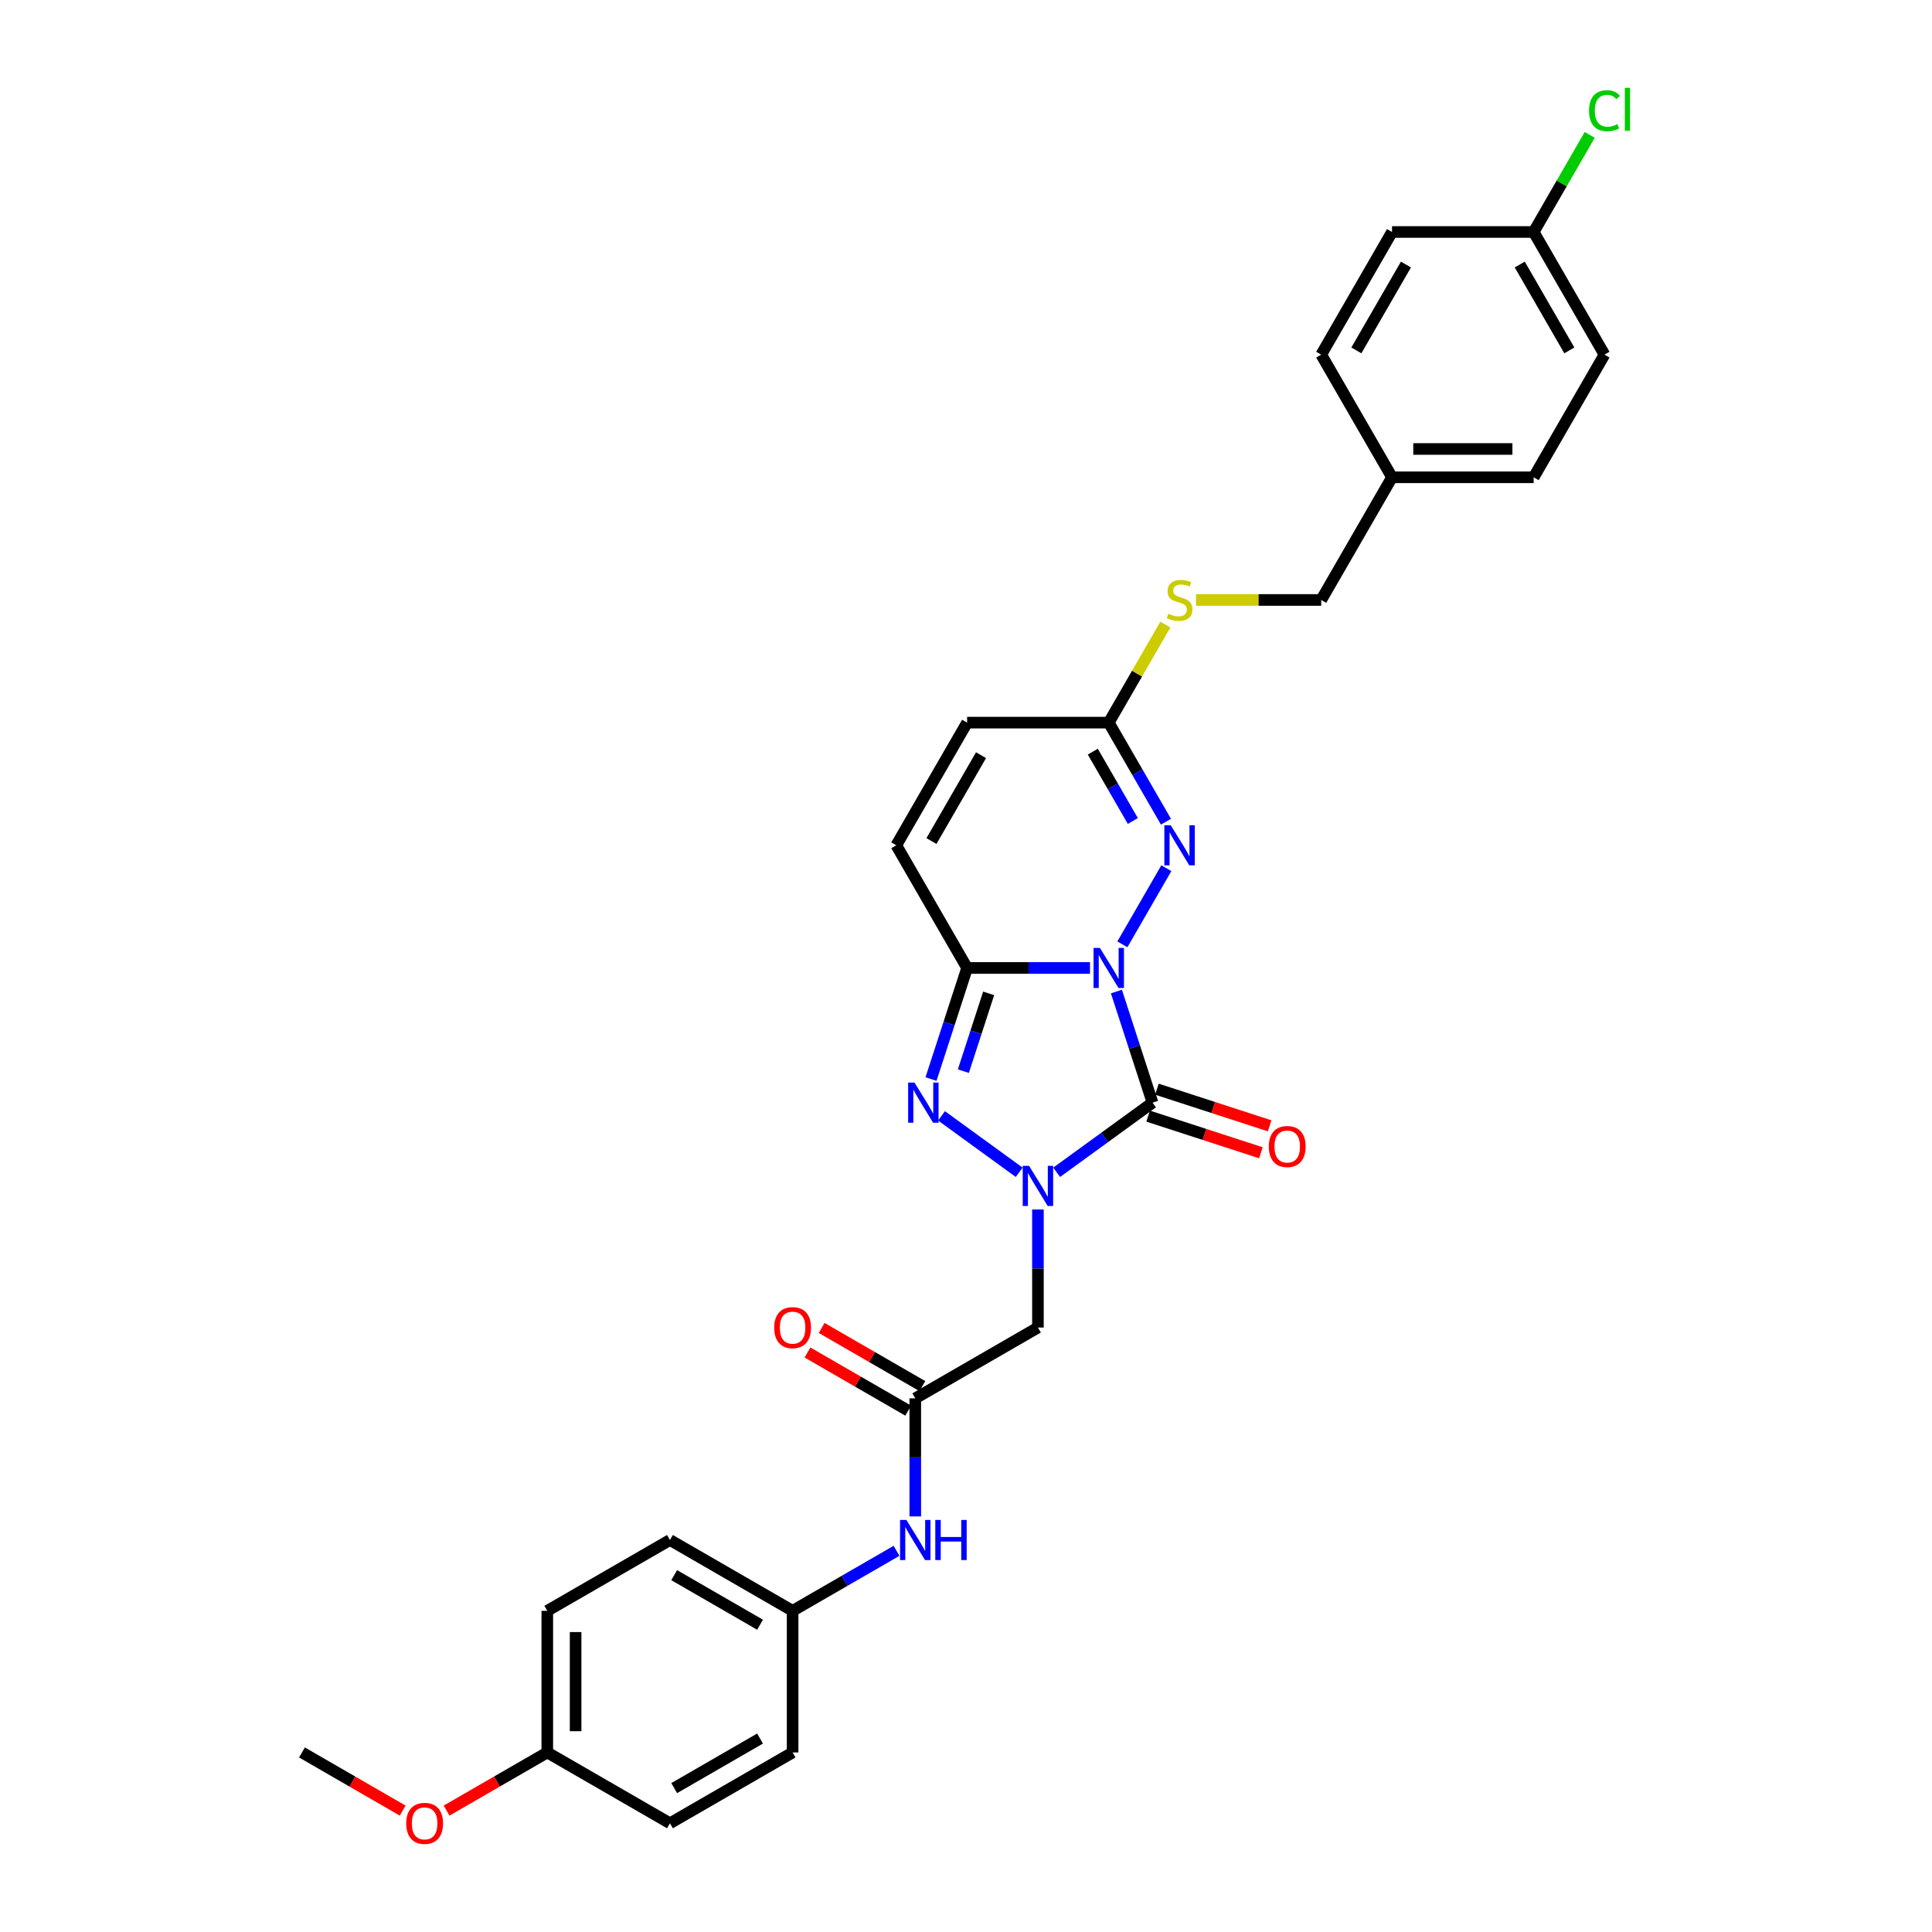 <?xml version='1.0' encoding='iso-8859-1'?>
<svg version='1.1' baseProfile='full'
              xmlns='http://www.w3.org/2000/svg'
                      xmlns:rdkit='http://www.rdkit.org/xml'
                      xmlns:xlink='http://www.w3.org/1999/xlink'
                  xml:space='preserve'
width='1000px' height='1000px' viewBox='0 0 1000 1000'>
<!-- END OF HEADER -->
<rect style='opacity:1.0;fill:#FFFFFF;stroke:none' width='1000' height='1000' x='0' y='0'> </rect>
<path class='bond-0' d='M 577.857,513.223 L 587.2,541.978' style='fill:none;fill-rule:evenodd;stroke:#0000FF;stroke-width:6px;stroke-linecap:butt;stroke-linejoin:miter;stroke-opacity:1' />
<path class='bond-0' d='M 587.2,541.978 L 596.543,570.733' style='fill:none;fill-rule:evenodd;stroke:#000000;stroke-width:6px;stroke-linecap:butt;stroke-linejoin:miter;stroke-opacity:1' />
<path class='bond-2' d='M 564.182,501.009 L 532.38,501.009' style='fill:none;fill-rule:evenodd;stroke:#0000FF;stroke-width:6px;stroke-linecap:butt;stroke-linejoin:miter;stroke-opacity:1' />
<path class='bond-2' d='M 532.38,501.009 L 500.577,501.009' style='fill:none;fill-rule:evenodd;stroke:#000000;stroke-width:6px;stroke-linecap:butt;stroke-linejoin:miter;stroke-opacity:1' />
<path class='bond-4' d='M 580.94,488.796 L 603.696,449.381' style='fill:none;fill-rule:evenodd;stroke:#0000FF;stroke-width:6px;stroke-linecap:butt;stroke-linejoin:miter;stroke-opacity:1' />
<path class='bond-1' d='M 596.543,570.733 L 571.741,588.752' style='fill:none;fill-rule:evenodd;stroke:#000000;stroke-width:6px;stroke-linecap:butt;stroke-linejoin:miter;stroke-opacity:1' />
<path class='bond-1' d='M 571.741,588.752 L 546.939,606.772' style='fill:none;fill-rule:evenodd;stroke:#0000FF;stroke-width:6px;stroke-linecap:butt;stroke-linejoin:miter;stroke-opacity:1' />
<path class='bond-10' d='M 594.278,577.705 L 623.458,587.186' style='fill:none;fill-rule:evenodd;stroke:#000000;stroke-width:6px;stroke-linecap:butt;stroke-linejoin:miter;stroke-opacity:1' />
<path class='bond-10' d='M 623.458,587.186 L 652.638,596.667' style='fill:none;fill-rule:evenodd;stroke:#FF0000;stroke-width:6px;stroke-linecap:butt;stroke-linejoin:miter;stroke-opacity:1' />
<path class='bond-10' d='M 598.809,563.76 L 627.989,573.241' style='fill:none;fill-rule:evenodd;stroke:#000000;stroke-width:6px;stroke-linecap:butt;stroke-linejoin:miter;stroke-opacity:1' />
<path class='bond-10' d='M 627.989,573.241 L 657.169,582.723' style='fill:none;fill-rule:evenodd;stroke:#FF0000;stroke-width:6px;stroke-linecap:butt;stroke-linejoin:miter;stroke-opacity:1' />
<path class='bond-5' d='M 537.233,626.038 L 537.233,656.586' style='fill:none;fill-rule:evenodd;stroke:#0000FF;stroke-width:6px;stroke-linecap:butt;stroke-linejoin:miter;stroke-opacity:1' />
<path class='bond-5' d='M 537.233,656.586 L 537.233,687.135' style='fill:none;fill-rule:evenodd;stroke:#000000;stroke-width:6px;stroke-linecap:butt;stroke-linejoin:miter;stroke-opacity:1' />
<path class='bond-30' d='M 527.527,606.772 L 487.329,577.567' style='fill:none;fill-rule:evenodd;stroke:#0000FF;stroke-width:6px;stroke-linecap:butt;stroke-linejoin:miter;stroke-opacity:1' />
<path class='bond-3' d='M 500.577,501.009 L 491.234,529.764' style='fill:none;fill-rule:evenodd;stroke:#000000;stroke-width:6px;stroke-linecap:butt;stroke-linejoin:miter;stroke-opacity:1' />
<path class='bond-3' d='M 491.234,529.764 L 481.891,558.519' style='fill:none;fill-rule:evenodd;stroke:#0000FF;stroke-width:6px;stroke-linecap:butt;stroke-linejoin:miter;stroke-opacity:1' />
<path class='bond-3' d='M 511.719,514.167 L 505.179,534.295' style='fill:none;fill-rule:evenodd;stroke:#000000;stroke-width:6px;stroke-linecap:butt;stroke-linejoin:miter;stroke-opacity:1' />
<path class='bond-3' d='M 505.179,534.295 L 498.639,554.423' style='fill:none;fill-rule:evenodd;stroke:#0000FF;stroke-width:6px;stroke-linecap:butt;stroke-linejoin:miter;stroke-opacity:1' />
<path class='bond-7' d='M 500.577,501.009 L 463.922,437.52' style='fill:none;fill-rule:evenodd;stroke:#000000;stroke-width:6px;stroke-linecap:butt;stroke-linejoin:miter;stroke-opacity:1' />
<path class='bond-6' d='M 603.493,425.306 L 588.691,399.668' style='fill:none;fill-rule:evenodd;stroke:#0000FF;stroke-width:6px;stroke-linecap:butt;stroke-linejoin:miter;stroke-opacity:1' />
<path class='bond-6' d='M 588.691,399.668 L 573.889,374.03' style='fill:none;fill-rule:evenodd;stroke:#000000;stroke-width:6px;stroke-linecap:butt;stroke-linejoin:miter;stroke-opacity:1' />
<path class='bond-6' d='M 586.354,424.946 L 575.993,406.999' style='fill:none;fill-rule:evenodd;stroke:#0000FF;stroke-width:6px;stroke-linecap:butt;stroke-linejoin:miter;stroke-opacity:1' />
<path class='bond-6' d='M 575.993,406.999 L 565.631,389.053' style='fill:none;fill-rule:evenodd;stroke:#000000;stroke-width:6px;stroke-linecap:butt;stroke-linejoin:miter;stroke-opacity:1' />
<path class='bond-8' d='M 537.233,687.135 L 473.744,723.791' style='fill:none;fill-rule:evenodd;stroke:#000000;stroke-width:6px;stroke-linecap:butt;stroke-linejoin:miter;stroke-opacity:1' />
<path class='bond-9' d='M 573.889,374.03 L 500.577,374.03' style='fill:none;fill-rule:evenodd;stroke:#000000;stroke-width:6px;stroke-linecap:butt;stroke-linejoin:miter;stroke-opacity:1' />
<path class='bond-12' d='M 573.889,374.03 L 588.538,348.656' style='fill:none;fill-rule:evenodd;stroke:#000000;stroke-width:6px;stroke-linecap:butt;stroke-linejoin:miter;stroke-opacity:1' />
<path class='bond-12' d='M 588.538,348.656 L 603.188,323.283' style='fill:none;fill-rule:evenodd;stroke:#CCCC00;stroke-width:6px;stroke-linecap:butt;stroke-linejoin:miter;stroke-opacity:1' />
<path class='bond-31' d='M 463.922,437.52 L 500.577,374.03' style='fill:none;fill-rule:evenodd;stroke:#000000;stroke-width:6px;stroke-linecap:butt;stroke-linejoin:miter;stroke-opacity:1' />
<path class='bond-31' d='M 482.118,435.328 L 507.777,390.885' style='fill:none;fill-rule:evenodd;stroke:#000000;stroke-width:6px;stroke-linecap:butt;stroke-linejoin:miter;stroke-opacity:1' />
<path class='bond-11' d='M 473.744,723.791 L 473.744,754.34' style='fill:none;fill-rule:evenodd;stroke:#000000;stroke-width:6px;stroke-linecap:butt;stroke-linejoin:miter;stroke-opacity:1' />
<path class='bond-11' d='M 473.744,754.34 L 473.744,784.888' style='fill:none;fill-rule:evenodd;stroke:#0000FF;stroke-width:6px;stroke-linecap:butt;stroke-linejoin:miter;stroke-opacity:1' />
<path class='bond-13' d='M 477.409,717.442 L 451.346,702.394' style='fill:none;fill-rule:evenodd;stroke:#000000;stroke-width:6px;stroke-linecap:butt;stroke-linejoin:miter;stroke-opacity:1' />
<path class='bond-13' d='M 451.346,702.394 L 425.283,687.347' style='fill:none;fill-rule:evenodd;stroke:#FF0000;stroke-width:6px;stroke-linecap:butt;stroke-linejoin:miter;stroke-opacity:1' />
<path class='bond-13' d='M 470.078,730.14 L 444.015,715.092' style='fill:none;fill-rule:evenodd;stroke:#000000;stroke-width:6px;stroke-linecap:butt;stroke-linejoin:miter;stroke-opacity:1' />
<path class='bond-13' d='M 444.015,715.092 L 417.952,700.045' style='fill:none;fill-rule:evenodd;stroke:#FF0000;stroke-width:6px;stroke-linecap:butt;stroke-linejoin:miter;stroke-opacity:1' />
<path class='bond-14' d='M 464.037,802.706 L 437.146,818.232' style='fill:none;fill-rule:evenodd;stroke:#0000FF;stroke-width:6px;stroke-linecap:butt;stroke-linejoin:miter;stroke-opacity:1' />
<path class='bond-14' d='M 437.146,818.232 L 410.254,833.758' style='fill:none;fill-rule:evenodd;stroke:#000000;stroke-width:6px;stroke-linecap:butt;stroke-linejoin:miter;stroke-opacity:1' />
<path class='bond-15' d='M 619.034,310.541 L 651.445,310.541' style='fill:none;fill-rule:evenodd;stroke:#CCCC00;stroke-width:6px;stroke-linecap:butt;stroke-linejoin:miter;stroke-opacity:1' />
<path class='bond-15' d='M 651.445,310.541 L 683.856,310.541' style='fill:none;fill-rule:evenodd;stroke:#000000;stroke-width:6px;stroke-linecap:butt;stroke-linejoin:miter;stroke-opacity:1' />
<path class='bond-20' d='M 410.254,833.758 L 410.254,907.069' style='fill:none;fill-rule:evenodd;stroke:#000000;stroke-width:6px;stroke-linecap:butt;stroke-linejoin:miter;stroke-opacity:1' />
<path class='bond-21' d='M 410.254,833.758 L 346.765,797.102' style='fill:none;fill-rule:evenodd;stroke:#000000;stroke-width:6px;stroke-linecap:butt;stroke-linejoin:miter;stroke-opacity:1' />
<path class='bond-21' d='M 393.4,840.957 L 348.957,815.298' style='fill:none;fill-rule:evenodd;stroke:#000000;stroke-width:6px;stroke-linecap:butt;stroke-linejoin:miter;stroke-opacity:1' />
<path class='bond-17' d='M 683.856,310.541 L 720.511,247.052' style='fill:none;fill-rule:evenodd;stroke:#000000;stroke-width:6px;stroke-linecap:butt;stroke-linejoin:miter;stroke-opacity:1' />
<path class='bond-16' d='M 793.823,120.073 L 830.478,183.562' style='fill:none;fill-rule:evenodd;stroke:#000000;stroke-width:6px;stroke-linecap:butt;stroke-linejoin:miter;stroke-opacity:1' />
<path class='bond-16' d='M 786.623,136.927 L 812.282,181.37' style='fill:none;fill-rule:evenodd;stroke:#000000;stroke-width:6px;stroke-linecap:butt;stroke-linejoin:miter;stroke-opacity:1' />
<path class='bond-19' d='M 793.823,120.073 L 808.333,94.941' style='fill:none;fill-rule:evenodd;stroke:#000000;stroke-width:6px;stroke-linecap:butt;stroke-linejoin:miter;stroke-opacity:1' />
<path class='bond-19' d='M 808.333,94.941 L 822.843,69.809' style='fill:none;fill-rule:evenodd;stroke:#00CC00;stroke-width:6px;stroke-linecap:butt;stroke-linejoin:miter;stroke-opacity:1' />
<path class='bond-32' d='M 793.823,120.073 L 720.511,120.073' style='fill:none;fill-rule:evenodd;stroke:#000000;stroke-width:6px;stroke-linecap:butt;stroke-linejoin:miter;stroke-opacity:1' />
<path class='bond-24' d='M 720.511,247.052 L 683.856,183.562' style='fill:none;fill-rule:evenodd;stroke:#000000;stroke-width:6px;stroke-linecap:butt;stroke-linejoin:miter;stroke-opacity:1' />
<path class='bond-25' d='M 720.511,247.052 L 793.823,247.052' style='fill:none;fill-rule:evenodd;stroke:#000000;stroke-width:6px;stroke-linecap:butt;stroke-linejoin:miter;stroke-opacity:1' />
<path class='bond-25' d='M 731.508,232.389 L 782.826,232.389' style='fill:none;fill-rule:evenodd;stroke:#000000;stroke-width:6px;stroke-linecap:butt;stroke-linejoin:miter;stroke-opacity:1' />
<path class='bond-18' d='M 283.275,907.069 L 283.275,833.758' style='fill:none;fill-rule:evenodd;stroke:#000000;stroke-width:6px;stroke-linecap:butt;stroke-linejoin:miter;stroke-opacity:1' />
<path class='bond-18' d='M 297.938,896.072 L 297.938,844.754' style='fill:none;fill-rule:evenodd;stroke:#000000;stroke-width:6px;stroke-linecap:butt;stroke-linejoin:miter;stroke-opacity:1' />
<path class='bond-28' d='M 283.275,907.069 L 257.212,922.117' style='fill:none;fill-rule:evenodd;stroke:#000000;stroke-width:6px;stroke-linecap:butt;stroke-linejoin:miter;stroke-opacity:1' />
<path class='bond-28' d='M 257.212,922.117 L 231.149,937.164' style='fill:none;fill-rule:evenodd;stroke:#FF0000;stroke-width:6px;stroke-linecap:butt;stroke-linejoin:miter;stroke-opacity:1' />
<path class='bond-33' d='M 283.275,907.069 L 346.765,943.725' style='fill:none;fill-rule:evenodd;stroke:#000000;stroke-width:6px;stroke-linecap:butt;stroke-linejoin:miter;stroke-opacity:1' />
<path class='bond-27' d='M 410.254,907.069 L 346.765,943.725' style='fill:none;fill-rule:evenodd;stroke:#000000;stroke-width:6px;stroke-linecap:butt;stroke-linejoin:miter;stroke-opacity:1' />
<path class='bond-27' d='M 393.4,899.87 L 348.957,925.528' style='fill:none;fill-rule:evenodd;stroke:#000000;stroke-width:6px;stroke-linecap:butt;stroke-linejoin:miter;stroke-opacity:1' />
<path class='bond-26' d='M 346.765,797.102 L 283.275,833.758' style='fill:none;fill-rule:evenodd;stroke:#000000;stroke-width:6px;stroke-linecap:butt;stroke-linejoin:miter;stroke-opacity:1' />
<path class='bond-22' d='M 720.511,120.073 L 683.856,183.562' style='fill:none;fill-rule:evenodd;stroke:#000000;stroke-width:6px;stroke-linecap:butt;stroke-linejoin:miter;stroke-opacity:1' />
<path class='bond-22' d='M 727.711,136.927 L 702.052,181.37' style='fill:none;fill-rule:evenodd;stroke:#000000;stroke-width:6px;stroke-linecap:butt;stroke-linejoin:miter;stroke-opacity:1' />
<path class='bond-23' d='M 830.478,183.562 L 793.823,247.052' style='fill:none;fill-rule:evenodd;stroke:#000000;stroke-width:6px;stroke-linecap:butt;stroke-linejoin:miter;stroke-opacity:1' />
<path class='bond-29' d='M 208.423,937.164 L 182.359,922.117' style='fill:none;fill-rule:evenodd;stroke:#FF0000;stroke-width:6px;stroke-linecap:butt;stroke-linejoin:miter;stroke-opacity:1' />
<path class='bond-29' d='M 182.359,922.117 L 156.296,907.069' style='fill:none;fill-rule:evenodd;stroke:#000000;stroke-width:6px;stroke-linecap:butt;stroke-linejoin:miter;stroke-opacity:1' />
<path  class='atom-0' d='M 569.299 490.628
L 576.103 501.625
Q 576.777 502.71, 577.862 504.675
Q 578.947 506.64, 579.006 506.757
L 579.006 490.628
L 581.762 490.628
L 581.762 511.39
L 578.918 511.39
L 571.616 499.367
Q 570.766 497.96, 569.857 496.347
Q 568.977 494.734, 568.713 494.235
L 568.713 511.39
L 566.015 511.39
L 566.015 490.628
L 569.299 490.628
' fill='#0000FF'/>
<path  class='atom-2' d='M 532.644 603.443
L 539.447 614.44
Q 540.122 615.525, 541.207 617.489
Q 542.292 619.454, 542.35 619.571
L 542.35 603.443
L 545.107 603.443
L 545.107 624.205
L 542.262 624.205
L 534.96 612.182
Q 534.11 610.774, 533.201 609.161
Q 532.321 607.548, 532.057 607.05
L 532.057 624.205
L 529.359 624.205
L 529.359 603.443
L 532.644 603.443
' fill='#0000FF'/>
<path  class='atom-4' d='M 473.334 560.352
L 480.137 571.348
Q 480.811 572.433, 481.896 574.398
Q 482.981 576.363, 483.04 576.48
L 483.04 560.352
L 485.797 560.352
L 485.797 581.113
L 482.952 581.113
L 475.65 569.09
Q 474.8 567.683, 473.891 566.07
Q 473.011 564.457, 472.747 563.959
L 472.747 581.113
L 470.049 581.113
L 470.049 560.352
L 473.334 560.352
' fill='#0000FF'/>
<path  class='atom-5' d='M 605.955 427.139
L 612.758 438.136
Q 613.433 439.221, 614.518 441.185
Q 615.603 443.15, 615.661 443.268
L 615.661 427.139
L 618.418 427.139
L 618.418 447.901
L 615.574 447.901
L 608.272 435.878
Q 607.421 434.47, 606.512 432.857
Q 605.633 431.244, 605.369 430.746
L 605.369 447.901
L 602.671 447.901
L 602.671 427.139
L 605.955 427.139
' fill='#0000FF'/>
<path  class='atom-11' d='M 656.736 593.446
Q 656.736 588.46, 659.199 585.675
Q 661.662 582.889, 666.266 582.889
Q 670.87 582.889, 673.334 585.675
Q 675.797 588.46, 675.797 593.446
Q 675.797 598.489, 673.304 601.363
Q 670.812 604.208, 666.266 604.208
Q 661.692 604.208, 659.199 601.363
Q 656.736 598.519, 656.736 593.446
M 666.266 601.862
Q 669.433 601.862, 671.134 599.75
Q 672.864 597.61, 672.864 593.446
Q 672.864 589.37, 671.134 587.317
Q 669.433 585.235, 666.266 585.235
Q 663.099 585.235, 661.369 587.287
Q 659.668 589.34, 659.668 593.446
Q 659.668 597.639, 661.369 599.75
Q 663.099 601.862, 666.266 601.862
' fill='#FF0000'/>
<path  class='atom-12' d='M 469.154 786.721
L 475.958 797.718
Q 476.632 798.803, 477.717 800.768
Q 478.802 802.732, 478.861 802.85
L 478.861 786.721
L 481.617 786.721
L 481.617 807.483
L 478.773 807.483
L 471.471 795.46
Q 470.621 794.052, 469.711 792.44
Q 468.832 790.827, 468.568 790.328
L 468.568 807.483
L 465.87 807.483
L 465.87 786.721
L 469.154 786.721
' fill='#0000FF'/>
<path  class='atom-12' d='M 484.11 786.721
L 486.925 786.721
L 486.925 795.548
L 497.54 795.548
L 497.54 786.721
L 500.356 786.721
L 500.356 807.483
L 497.54 807.483
L 497.54 797.894
L 486.925 797.894
L 486.925 807.483
L 484.11 807.483
L 484.11 786.721
' fill='#0000FF'/>
<path  class='atom-13' d='M 604.679 317.667
Q 604.914 317.755, 605.882 318.165
Q 606.849 318.576, 607.905 318.84
Q 608.99 319.074, 610.046 319.074
Q 612.011 319.074, 613.154 318.136
Q 614.298 317.168, 614.298 315.497
Q 614.298 314.353, 613.711 313.649
Q 613.154 312.946, 612.275 312.564
Q 611.395 312.183, 609.929 311.743
Q 608.081 311.186, 606.967 310.658
Q 605.882 310.13, 605.09 309.016
Q 604.328 307.902, 604.328 306.025
Q 604.328 303.415, 606.087 301.802
Q 607.876 300.189, 611.395 300.189
Q 613.799 300.189, 616.527 301.333
L 615.852 303.591
Q 613.36 302.565, 611.483 302.565
Q 609.459 302.565, 608.345 303.415
Q 607.231 304.236, 607.26 305.673
Q 607.26 306.787, 607.817 307.462
Q 608.404 308.136, 609.225 308.518
Q 610.075 308.899, 611.483 309.339
Q 613.36 309.925, 614.474 310.512
Q 615.588 311.098, 616.38 312.3
Q 617.201 313.473, 617.201 315.497
Q 617.201 318.371, 615.266 319.925
Q 613.36 321.45, 610.163 321.45
Q 608.316 321.45, 606.908 321.039
Q 605.53 320.658, 603.888 319.983
L 604.679 317.667
' fill='#CCCC00'/>
<path  class='atom-14' d='M 400.724 687.194
Q 400.724 682.209, 403.187 679.423
Q 405.65 676.637, 410.254 676.637
Q 414.858 676.637, 417.321 679.423
Q 419.785 682.209, 419.785 687.194
Q 419.785 692.238, 417.292 695.111
Q 414.799 697.956, 410.254 697.956
Q 405.68 697.956, 403.187 695.111
Q 400.724 692.267, 400.724 687.194
M 410.254 695.61
Q 413.421 695.61, 415.122 693.499
Q 416.852 691.358, 416.852 687.194
Q 416.852 683.118, 415.122 681.065
Q 413.421 678.983, 410.254 678.983
Q 407.087 678.983, 405.357 681.036
Q 403.656 683.088, 403.656 687.194
Q 403.656 691.387, 405.357 693.499
Q 407.087 695.61, 410.254 695.61
' fill='#FF0000'/>
<path  class='atom-20' d='M 822.473 57.302
Q 822.473 52.141, 824.877 49.443
Q 827.311 46.715, 831.915 46.715
Q 836.197 46.715, 838.484 49.736
L 836.548 51.319
Q 834.877 49.12, 831.915 49.12
Q 828.777 49.12, 827.106 51.231
Q 825.464 53.313, 825.464 57.302
Q 825.464 61.407, 827.165 63.519
Q 828.895 65.63, 832.238 65.63
Q 834.525 65.63, 837.194 64.252
L 838.015 66.451
Q 836.93 67.155, 835.287 67.565
Q 833.645 67.976, 831.827 67.976
Q 827.311 67.976, 824.877 65.219
Q 822.473 62.463, 822.473 57.302
' fill='#00CC00'/>
<path  class='atom-20' d='M 841.006 45.455
L 843.704 45.455
L 843.704 67.712
L 841.006 67.712
L 841.006 45.455
' fill='#00CC00'/>
<path  class='atom-29' d='M 210.255 943.783
Q 210.255 938.798, 212.719 936.012
Q 215.182 933.227, 219.786 933.227
Q 224.39 933.227, 226.853 936.012
Q 229.316 938.798, 229.316 943.783
Q 229.316 948.827, 226.824 951.701
Q 224.331 954.545, 219.786 954.545
Q 215.211 954.545, 212.719 951.701
Q 210.255 948.856, 210.255 943.783
M 219.786 952.199
Q 222.953 952.199, 224.654 950.088
Q 226.384 947.947, 226.384 943.783
Q 226.384 939.707, 224.654 937.655
Q 222.953 935.572, 219.786 935.572
Q 216.619 935.572, 214.889 937.625
Q 213.188 939.678, 213.188 943.783
Q 213.188 947.977, 214.889 950.088
Q 216.619 952.199, 219.786 952.199
' fill='#FF0000'/>
</svg>
